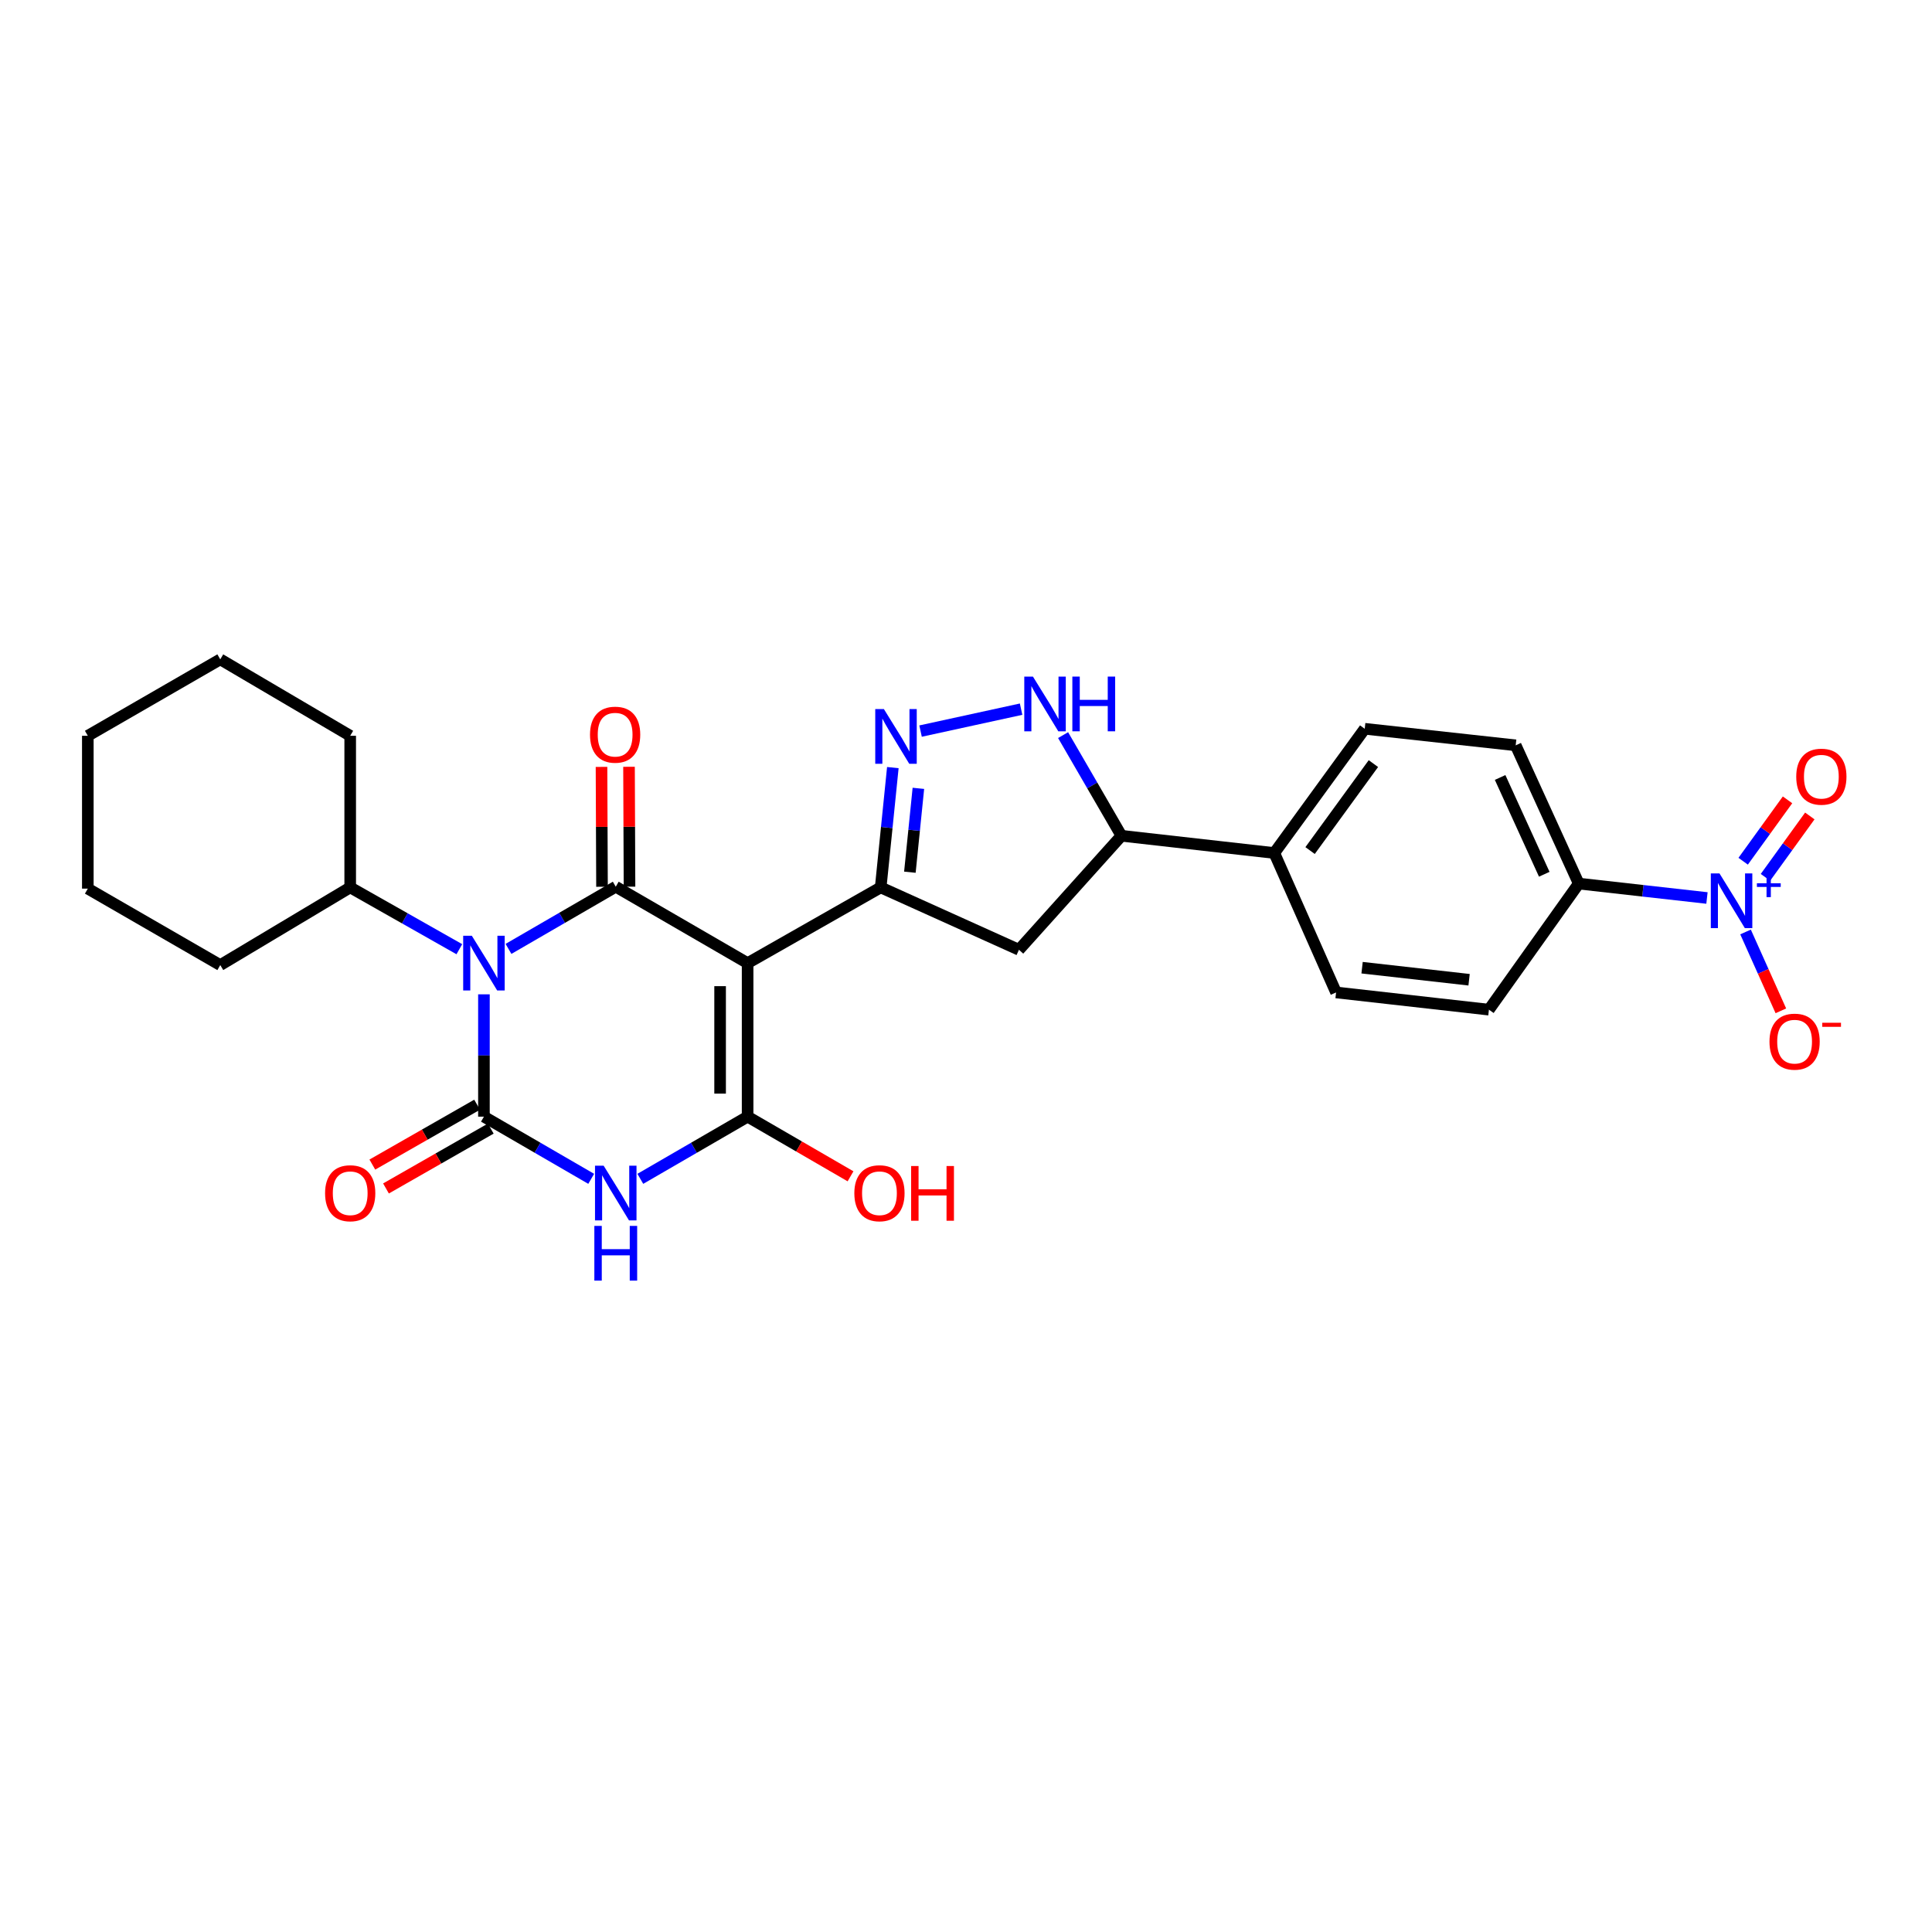 <?xml version='1.0' encoding='iso-8859-1'?>
<svg version='1.1' baseProfile='full'
              xmlns='http://www.w3.org/2000/svg'
                      xmlns:rdkit='http://www.rdkit.org/xml'
                      xmlns:xlink='http://www.w3.org/1999/xlink'
                  xml:space='preserve'
width='1000px' height='1000px' viewBox='0 0 1000 1000'>
<!-- END OF HEADER -->
<rect style='opacity:1.0;fill:#FFFFFF;stroke:none' width='1000' height='1000' x='0' y='0'> </rect>
<path class='bond-1' d='M 250.483,514.662 L 250.483,546.32' style='fill:none;fill-rule:evenodd;stroke:#0000FF;stroke-width:6px;stroke-linecap:butt;stroke-linejoin:miter;stroke-opacity:1' />
<path class='bond-1' d='M 250.483,546.32 L 250.483,577.979' style='fill:none;fill-rule:evenodd;stroke:#000000;stroke-width:6px;stroke-linecap:butt;stroke-linejoin:miter;stroke-opacity:1' />
<path class='bond-2' d='M 263.195,491.147 L 290.955,475.054' style='fill:none;fill-rule:evenodd;stroke:#0000FF;stroke-width:6px;stroke-linecap:butt;stroke-linejoin:miter;stroke-opacity:1' />
<path class='bond-2' d='M 290.955,475.054 L 318.715,458.962' style='fill:none;fill-rule:evenodd;stroke:#000000;stroke-width:6px;stroke-linecap:butt;stroke-linejoin:miter;stroke-opacity:1' />
<path class='bond-15' d='M 237.754,491.308 L 209.508,475.313' style='fill:none;fill-rule:evenodd;stroke:#0000FF;stroke-width:6px;stroke-linecap:butt;stroke-linejoin:miter;stroke-opacity:1' />
<path class='bond-15' d='M 209.508,475.313 L 181.262,459.318' style='fill:none;fill-rule:evenodd;stroke:#000000;stroke-width:6px;stroke-linecap:butt;stroke-linejoin:miter;stroke-opacity:1' />
<path class='bond-0' d='M 386.963,498.516 L 318.715,458.962' style='fill:none;fill-rule:evenodd;stroke:#000000;stroke-width:6px;stroke-linecap:butt;stroke-linejoin:miter;stroke-opacity:1' />
<path class='bond-4' d='M 386.963,498.516 L 386.963,577.979' style='fill:none;fill-rule:evenodd;stroke:#000000;stroke-width:6px;stroke-linecap:butt;stroke-linejoin:miter;stroke-opacity:1' />
<path class='bond-4' d='M 372.726,510.435 L 372.726,566.059' style='fill:none;fill-rule:evenodd;stroke:#000000;stroke-width:6px;stroke-linecap:butt;stroke-linejoin:miter;stroke-opacity:1' />
<path class='bond-5' d='M 386.963,498.516 L 455.843,459.318' style='fill:none;fill-rule:evenodd;stroke:#000000;stroke-width:6px;stroke-linecap:butt;stroke-linejoin:miter;stroke-opacity:1' />
<path class='bond-3' d='M 250.483,577.979 L 278.243,594.071' style='fill:none;fill-rule:evenodd;stroke:#000000;stroke-width:6px;stroke-linecap:butt;stroke-linejoin:miter;stroke-opacity:1' />
<path class='bond-3' d='M 278.243,594.071 L 306.003,610.163' style='fill:none;fill-rule:evenodd;stroke:#0000FF;stroke-width:6px;stroke-linecap:butt;stroke-linejoin:miter;stroke-opacity:1' />
<path class='bond-12' d='M 246.951,571.798 L 219.838,587.291' style='fill:none;fill-rule:evenodd;stroke:#000000;stroke-width:6px;stroke-linecap:butt;stroke-linejoin:miter;stroke-opacity:1' />
<path class='bond-12' d='M 219.838,587.291 L 192.724,602.784' style='fill:none;fill-rule:evenodd;stroke:#FF0000;stroke-width:6px;stroke-linecap:butt;stroke-linejoin:miter;stroke-opacity:1' />
<path class='bond-12' d='M 254.014,584.159 L 226.901,599.652' style='fill:none;fill-rule:evenodd;stroke:#000000;stroke-width:6px;stroke-linecap:butt;stroke-linejoin:miter;stroke-opacity:1' />
<path class='bond-12' d='M 226.901,599.652 L 199.787,615.145' style='fill:none;fill-rule:evenodd;stroke:#FF0000;stroke-width:6px;stroke-linecap:butt;stroke-linejoin:miter;stroke-opacity:1' />
<path class='bond-13' d='M 325.833,458.933 L 325.705,427.91' style='fill:none;fill-rule:evenodd;stroke:#000000;stroke-width:6px;stroke-linecap:butt;stroke-linejoin:miter;stroke-opacity:1' />
<path class='bond-13' d='M 325.705,427.91 L 325.578,396.887' style='fill:none;fill-rule:evenodd;stroke:#FF0000;stroke-width:6px;stroke-linecap:butt;stroke-linejoin:miter;stroke-opacity:1' />
<path class='bond-13' d='M 311.597,458.991 L 311.469,427.969' style='fill:none;fill-rule:evenodd;stroke:#000000;stroke-width:6px;stroke-linecap:butt;stroke-linejoin:miter;stroke-opacity:1' />
<path class='bond-13' d='M 311.469,427.969 L 311.341,396.946' style='fill:none;fill-rule:evenodd;stroke:#FF0000;stroke-width:6px;stroke-linecap:butt;stroke-linejoin:miter;stroke-opacity:1' />
<path class='bond-28' d='M 331.427,610.165 L 359.195,594.072' style='fill:none;fill-rule:evenodd;stroke:#0000FF;stroke-width:6px;stroke-linecap:butt;stroke-linejoin:miter;stroke-opacity:1' />
<path class='bond-28' d='M 359.195,594.072 L 386.963,577.979' style='fill:none;fill-rule:evenodd;stroke:#000000;stroke-width:6px;stroke-linecap:butt;stroke-linejoin:miter;stroke-opacity:1' />
<path class='bond-18' d='M 386.963,577.979 L 413.597,593.416' style='fill:none;fill-rule:evenodd;stroke:#000000;stroke-width:6px;stroke-linecap:butt;stroke-linejoin:miter;stroke-opacity:1' />
<path class='bond-18' d='M 413.597,593.416 L 440.231,608.854' style='fill:none;fill-rule:evenodd;stroke:#FF0000;stroke-width:6px;stroke-linecap:butt;stroke-linejoin:miter;stroke-opacity:1' />
<path class='bond-6' d='M 455.843,459.318 L 458.988,428.312' style='fill:none;fill-rule:evenodd;stroke:#000000;stroke-width:6px;stroke-linecap:butt;stroke-linejoin:miter;stroke-opacity:1' />
<path class='bond-6' d='M 458.988,428.312 L 462.133,397.307' style='fill:none;fill-rule:evenodd;stroke:#0000FF;stroke-width:6px;stroke-linecap:butt;stroke-linejoin:miter;stroke-opacity:1' />
<path class='bond-6' d='M 470.951,451.453 L 473.152,429.749' style='fill:none;fill-rule:evenodd;stroke:#000000;stroke-width:6px;stroke-linecap:butt;stroke-linejoin:miter;stroke-opacity:1' />
<path class='bond-6' d='M 473.152,429.749 L 475.353,408.045' style='fill:none;fill-rule:evenodd;stroke:#0000FF;stroke-width:6px;stroke-linecap:butt;stroke-linejoin:miter;stroke-opacity:1' />
<path class='bond-9' d='M 455.843,459.318 L 527.405,491.603' style='fill:none;fill-rule:evenodd;stroke:#000000;stroke-width:6px;stroke-linecap:butt;stroke-linejoin:miter;stroke-opacity:1' />
<path class='bond-8' d='M 476.482,378.411 L 528.518,367.063' style='fill:none;fill-rule:evenodd;stroke:#0000FF;stroke-width:6px;stroke-linecap:butt;stroke-linejoin:miter;stroke-opacity:1' />
<path class='bond-7' d='M 883.525,464.8 L 850.341,461.07' style='fill:none;fill-rule:evenodd;stroke:#0000FF;stroke-width:6px;stroke-linecap:butt;stroke-linejoin:miter;stroke-opacity:1' />
<path class='bond-7' d='M 850.341,461.07 L 817.156,457.341' style='fill:none;fill-rule:evenodd;stroke:#000000;stroke-width:6px;stroke-linecap:butt;stroke-linejoin:miter;stroke-opacity:1' />
<path class='bond-14' d='M 903.491,482.386 L 912.631,502.793' style='fill:none;fill-rule:evenodd;stroke:#0000FF;stroke-width:6px;stroke-linecap:butt;stroke-linejoin:miter;stroke-opacity:1' />
<path class='bond-14' d='M 912.631,502.793 L 921.771,523.201' style='fill:none;fill-rule:evenodd;stroke:#FF0000;stroke-width:6px;stroke-linecap:butt;stroke-linejoin:miter;stroke-opacity:1' />
<path class='bond-16' d='M 913.8,454.108 L 925.28,438.224' style='fill:none;fill-rule:evenodd;stroke:#0000FF;stroke-width:6px;stroke-linecap:butt;stroke-linejoin:miter;stroke-opacity:1' />
<path class='bond-16' d='M 925.28,438.224 L 936.76,422.34' style='fill:none;fill-rule:evenodd;stroke:#FF0000;stroke-width:6px;stroke-linecap:butt;stroke-linejoin:miter;stroke-opacity:1' />
<path class='bond-16' d='M 902.261,445.769 L 913.742,429.885' style='fill:none;fill-rule:evenodd;stroke:#0000FF;stroke-width:6px;stroke-linecap:butt;stroke-linejoin:miter;stroke-opacity:1' />
<path class='bond-16' d='M 913.742,429.885 L 925.222,414' style='fill:none;fill-rule:evenodd;stroke:#FF0000;stroke-width:6px;stroke-linecap:butt;stroke-linejoin:miter;stroke-opacity:1' />
<path class='bond-30' d='M 550.255,380.492 L 565.354,406.543' style='fill:none;fill-rule:evenodd;stroke:#0000FF;stroke-width:6px;stroke-linecap:butt;stroke-linejoin:miter;stroke-opacity:1' />
<path class='bond-30' d='M 565.354,406.543 L 580.452,432.593' style='fill:none;fill-rule:evenodd;stroke:#000000;stroke-width:6px;stroke-linecap:butt;stroke-linejoin:miter;stroke-opacity:1' />
<path class='bond-10' d='M 527.405,491.603 L 580.452,432.593' style='fill:none;fill-rule:evenodd;stroke:#000000;stroke-width:6px;stroke-linecap:butt;stroke-linejoin:miter;stroke-opacity:1' />
<path class='bond-17' d='M 580.452,432.593 L 659.567,441.514' style='fill:none;fill-rule:evenodd;stroke:#000000;stroke-width:6px;stroke-linecap:butt;stroke-linejoin:miter;stroke-opacity:1' />
<path class='bond-11' d='M 817.156,457.341 L 784.515,385.779' style='fill:none;fill-rule:evenodd;stroke:#000000;stroke-width:6px;stroke-linecap:butt;stroke-linejoin:miter;stroke-opacity:1' />
<path class='bond-11' d='M 799.307,452.514 L 776.459,402.421' style='fill:none;fill-rule:evenodd;stroke:#000000;stroke-width:6px;stroke-linecap:butt;stroke-linejoin:miter;stroke-opacity:1' />
<path class='bond-31' d='M 817.156,457.341 L 770.666,522.599' style='fill:none;fill-rule:evenodd;stroke:#000000;stroke-width:6px;stroke-linecap:butt;stroke-linejoin:miter;stroke-opacity:1' />
<path class='bond-23' d='M 181.262,459.318 L 114.011,499.528' style='fill:none;fill-rule:evenodd;stroke:#000000;stroke-width:6px;stroke-linecap:butt;stroke-linejoin:miter;stroke-opacity:1' />
<path class='bond-24' d='M 181.262,459.318 L 181.262,380.844' style='fill:none;fill-rule:evenodd;stroke:#000000;stroke-width:6px;stroke-linecap:butt;stroke-linejoin:miter;stroke-opacity:1' />
<path class='bond-21' d='M 659.567,441.514 L 691.551,513.685' style='fill:none;fill-rule:evenodd;stroke:#000000;stroke-width:6px;stroke-linecap:butt;stroke-linejoin:miter;stroke-opacity:1' />
<path class='bond-22' d='M 659.567,441.514 L 706.381,377.213' style='fill:none;fill-rule:evenodd;stroke:#000000;stroke-width:6px;stroke-linecap:butt;stroke-linejoin:miter;stroke-opacity:1' />
<path class='bond-22' d='M 678.098,440.249 L 710.868,395.238' style='fill:none;fill-rule:evenodd;stroke:#000000;stroke-width:6px;stroke-linecap:butt;stroke-linejoin:miter;stroke-opacity:1' />
<path class='bond-19' d='M 770.666,522.599 L 691.551,513.685' style='fill:none;fill-rule:evenodd;stroke:#000000;stroke-width:6px;stroke-linecap:butt;stroke-linejoin:miter;stroke-opacity:1' />
<path class='bond-19' d='M 760.393,507.115 L 705.012,500.875' style='fill:none;fill-rule:evenodd;stroke:#000000;stroke-width:6px;stroke-linecap:butt;stroke-linejoin:miter;stroke-opacity:1' />
<path class='bond-20' d='M 784.515,385.779 L 706.381,377.213' style='fill:none;fill-rule:evenodd;stroke:#000000;stroke-width:6px;stroke-linecap:butt;stroke-linejoin:miter;stroke-opacity:1' />
<path class='bond-26' d='M 114.011,499.528 L 45.455,459.951' style='fill:none;fill-rule:evenodd;stroke:#000000;stroke-width:6px;stroke-linecap:butt;stroke-linejoin:miter;stroke-opacity:1' />
<path class='bond-25' d='M 181.262,380.844 L 114.011,341.282' style='fill:none;fill-rule:evenodd;stroke:#000000;stroke-width:6px;stroke-linecap:butt;stroke-linejoin:miter;stroke-opacity:1' />
<path class='bond-27' d='M 114.011,341.282 L 45.455,380.844' style='fill:none;fill-rule:evenodd;stroke:#000000;stroke-width:6px;stroke-linecap:butt;stroke-linejoin:miter;stroke-opacity:1' />
<path class='bond-29' d='M 45.455,459.951 L 45.455,380.844' style='fill:none;fill-rule:evenodd;stroke:#000000;stroke-width:6px;stroke-linecap:butt;stroke-linejoin:miter;stroke-opacity:1' />
<path  class='atom-0' d='M 244.223 484.356
L 253.503 499.356
Q 254.423 500.836, 255.903 503.516
Q 257.383 506.196, 257.463 506.356
L 257.463 484.356
L 261.223 484.356
L 261.223 512.676
L 257.343 512.676
L 247.383 496.276
Q 246.223 494.356, 244.983 492.156
Q 243.783 489.956, 243.423 489.276
L 243.423 512.676
L 239.743 512.676
L 239.743 484.356
L 244.223 484.356
' fill='#0000FF'/>
<path  class='atom-4' d='M 312.455 603.372
L 321.735 618.372
Q 322.655 619.852, 324.135 622.532
Q 325.615 625.212, 325.695 625.372
L 325.695 603.372
L 329.455 603.372
L 329.455 631.692
L 325.575 631.692
L 315.615 615.292
Q 314.455 613.372, 313.215 611.172
Q 312.015 608.972, 311.655 608.292
L 311.655 631.692
L 307.975 631.692
L 307.975 603.372
L 312.455 603.372
' fill='#0000FF'/>
<path  class='atom-4' d='M 307.635 634.524
L 311.475 634.524
L 311.475 646.564
L 325.955 646.564
L 325.955 634.524
L 329.795 634.524
L 329.795 662.844
L 325.955 662.844
L 325.955 649.764
L 311.475 649.764
L 311.475 662.844
L 307.635 662.844
L 307.635 634.524
' fill='#0000FF'/>
<path  class='atom-7' d='M 457.508 367.024
L 466.788 382.024
Q 467.708 383.504, 469.188 386.184
Q 470.668 388.864, 470.748 389.024
L 470.748 367.024
L 474.508 367.024
L 474.508 395.344
L 470.628 395.344
L 460.668 378.944
Q 459.508 377.024, 458.268 374.824
Q 457.068 372.624, 456.708 371.944
L 456.708 395.344
L 453.028 395.344
L 453.028 367.024
L 457.508 367.024
' fill='#0000FF'/>
<path  class='atom-8' d='M 889.995 452.07
L 899.275 467.07
Q 900.195 468.55, 901.675 471.23
Q 903.155 473.91, 903.235 474.07
L 903.235 452.07
L 906.995 452.07
L 906.995 480.39
L 903.115 480.39
L 893.155 463.99
Q 891.995 462.07, 890.755 459.87
Q 889.555 457.67, 889.195 456.99
L 889.195 480.39
L 885.515 480.39
L 885.515 452.07
L 889.995 452.07
' fill='#0000FF'/>
<path  class='atom-8' d='M 909.371 457.175
L 914.361 457.175
L 914.361 451.922
L 916.578 451.922
L 916.578 457.175
L 921.7 457.175
L 921.7 459.076
L 916.578 459.076
L 916.578 464.356
L 914.361 464.356
L 914.361 459.076
L 909.371 459.076
L 909.371 457.175
' fill='#0000FF'/>
<path  class='atom-9' d='M 534.646 350.201
L 543.926 365.201
Q 544.846 366.681, 546.326 369.361
Q 547.806 372.041, 547.886 372.201
L 547.886 350.201
L 551.646 350.201
L 551.646 378.521
L 547.766 378.521
L 537.806 362.121
Q 536.646 360.201, 535.406 358.001
Q 534.206 355.801, 533.846 355.121
L 533.846 378.521
L 530.166 378.521
L 530.166 350.201
L 534.646 350.201
' fill='#0000FF'/>
<path  class='atom-9' d='M 555.046 350.201
L 558.886 350.201
L 558.886 362.241
L 573.366 362.241
L 573.366 350.201
L 577.206 350.201
L 577.206 378.521
L 573.366 378.521
L 573.366 365.441
L 558.886 365.441
L 558.886 378.521
L 555.046 378.521
L 555.046 350.201
' fill='#0000FF'/>
<path  class='atom-13' d='M 168.262 617.612
Q 168.262 610.812, 171.622 607.012
Q 174.982 603.212, 181.262 603.212
Q 187.542 603.212, 190.902 607.012
Q 194.262 610.812, 194.262 617.612
Q 194.262 624.492, 190.862 628.412
Q 187.462 632.292, 181.262 632.292
Q 175.022 632.292, 171.622 628.412
Q 168.262 624.532, 168.262 617.612
M 181.262 629.092
Q 185.582 629.092, 187.902 626.212
Q 190.262 623.292, 190.262 617.612
Q 190.262 612.052, 187.902 609.252
Q 185.582 606.412, 181.262 606.412
Q 176.942 606.412, 174.582 609.212
Q 172.262 612.012, 172.262 617.612
Q 172.262 623.332, 174.582 626.212
Q 176.942 629.092, 181.262 629.092
' fill='#FF0000'/>
<path  class='atom-14' d='M 305.391 380.267
Q 305.391 373.467, 308.751 369.667
Q 312.111 365.867, 318.391 365.867
Q 324.671 365.867, 328.031 369.667
Q 331.391 373.467, 331.391 380.267
Q 331.391 387.147, 327.991 391.067
Q 324.591 394.947, 318.391 394.947
Q 312.151 394.947, 308.751 391.067
Q 305.391 387.187, 305.391 380.267
M 318.391 391.747
Q 322.711 391.747, 325.031 388.867
Q 327.391 385.947, 327.391 380.267
Q 327.391 374.707, 325.031 371.907
Q 322.711 369.067, 318.391 369.067
Q 314.071 369.067, 311.711 371.867
Q 309.391 374.667, 309.391 380.267
Q 309.391 385.987, 311.711 388.867
Q 314.071 391.747, 318.391 391.747
' fill='#FF0000'/>
<path  class='atom-15' d='M 915.88 539.154
Q 915.88 532.354, 919.24 528.554
Q 922.6 524.754, 928.88 524.754
Q 935.16 524.754, 938.52 528.554
Q 941.88 532.354, 941.88 539.154
Q 941.88 546.034, 938.48 549.954
Q 935.08 553.834, 928.88 553.834
Q 922.64 553.834, 919.24 549.954
Q 915.88 546.074, 915.88 539.154
M 928.88 550.634
Q 933.2 550.634, 935.52 547.754
Q 937.88 544.834, 937.88 539.154
Q 937.88 533.594, 935.52 530.794
Q 933.2 527.954, 928.88 527.954
Q 924.56 527.954, 922.2 530.754
Q 919.88 533.554, 919.88 539.154
Q 919.88 544.874, 922.2 547.754
Q 924.56 550.634, 928.88 550.634
' fill='#FF0000'/>
<path  class='atom-15' d='M 943.2 529.376
L 952.889 529.376
L 952.889 531.488
L 943.2 531.488
L 943.2 529.376
' fill='#FF0000'/>
<path  class='atom-17' d='M 929.729 402.009
Q 929.729 395.209, 933.089 391.409
Q 936.449 387.609, 942.729 387.609
Q 949.009 387.609, 952.369 391.409
Q 955.729 395.209, 955.729 402.009
Q 955.729 408.889, 952.329 412.809
Q 948.929 416.689, 942.729 416.689
Q 936.489 416.689, 933.089 412.809
Q 929.729 408.929, 929.729 402.009
M 942.729 413.489
Q 947.049 413.489, 949.369 410.609
Q 951.729 407.689, 951.729 402.009
Q 951.729 396.449, 949.369 393.649
Q 947.049 390.809, 942.729 390.809
Q 938.409 390.809, 936.049 393.609
Q 933.729 396.409, 933.729 402.009
Q 933.729 407.729, 936.049 410.609
Q 938.409 413.489, 942.729 413.489
' fill='#FF0000'/>
<path  class='atom-19' d='M 442.203 617.612
Q 442.203 610.812, 445.563 607.012
Q 448.923 603.212, 455.203 603.212
Q 461.483 603.212, 464.843 607.012
Q 468.203 610.812, 468.203 617.612
Q 468.203 624.492, 464.803 628.412
Q 461.403 632.292, 455.203 632.292
Q 448.963 632.292, 445.563 628.412
Q 442.203 624.532, 442.203 617.612
M 455.203 629.092
Q 459.523 629.092, 461.843 626.212
Q 464.203 623.292, 464.203 617.612
Q 464.203 612.052, 461.843 609.252
Q 459.523 606.412, 455.203 606.412
Q 450.883 606.412, 448.523 609.212
Q 446.203 612.012, 446.203 617.612
Q 446.203 623.332, 448.523 626.212
Q 450.883 629.092, 455.203 629.092
' fill='#FF0000'/>
<path  class='atom-19' d='M 471.603 603.532
L 475.443 603.532
L 475.443 615.572
L 489.923 615.572
L 489.923 603.532
L 493.763 603.532
L 493.763 631.852
L 489.923 631.852
L 489.923 618.772
L 475.443 618.772
L 475.443 631.852
L 471.603 631.852
L 471.603 603.532
' fill='#FF0000'/>
</svg>
